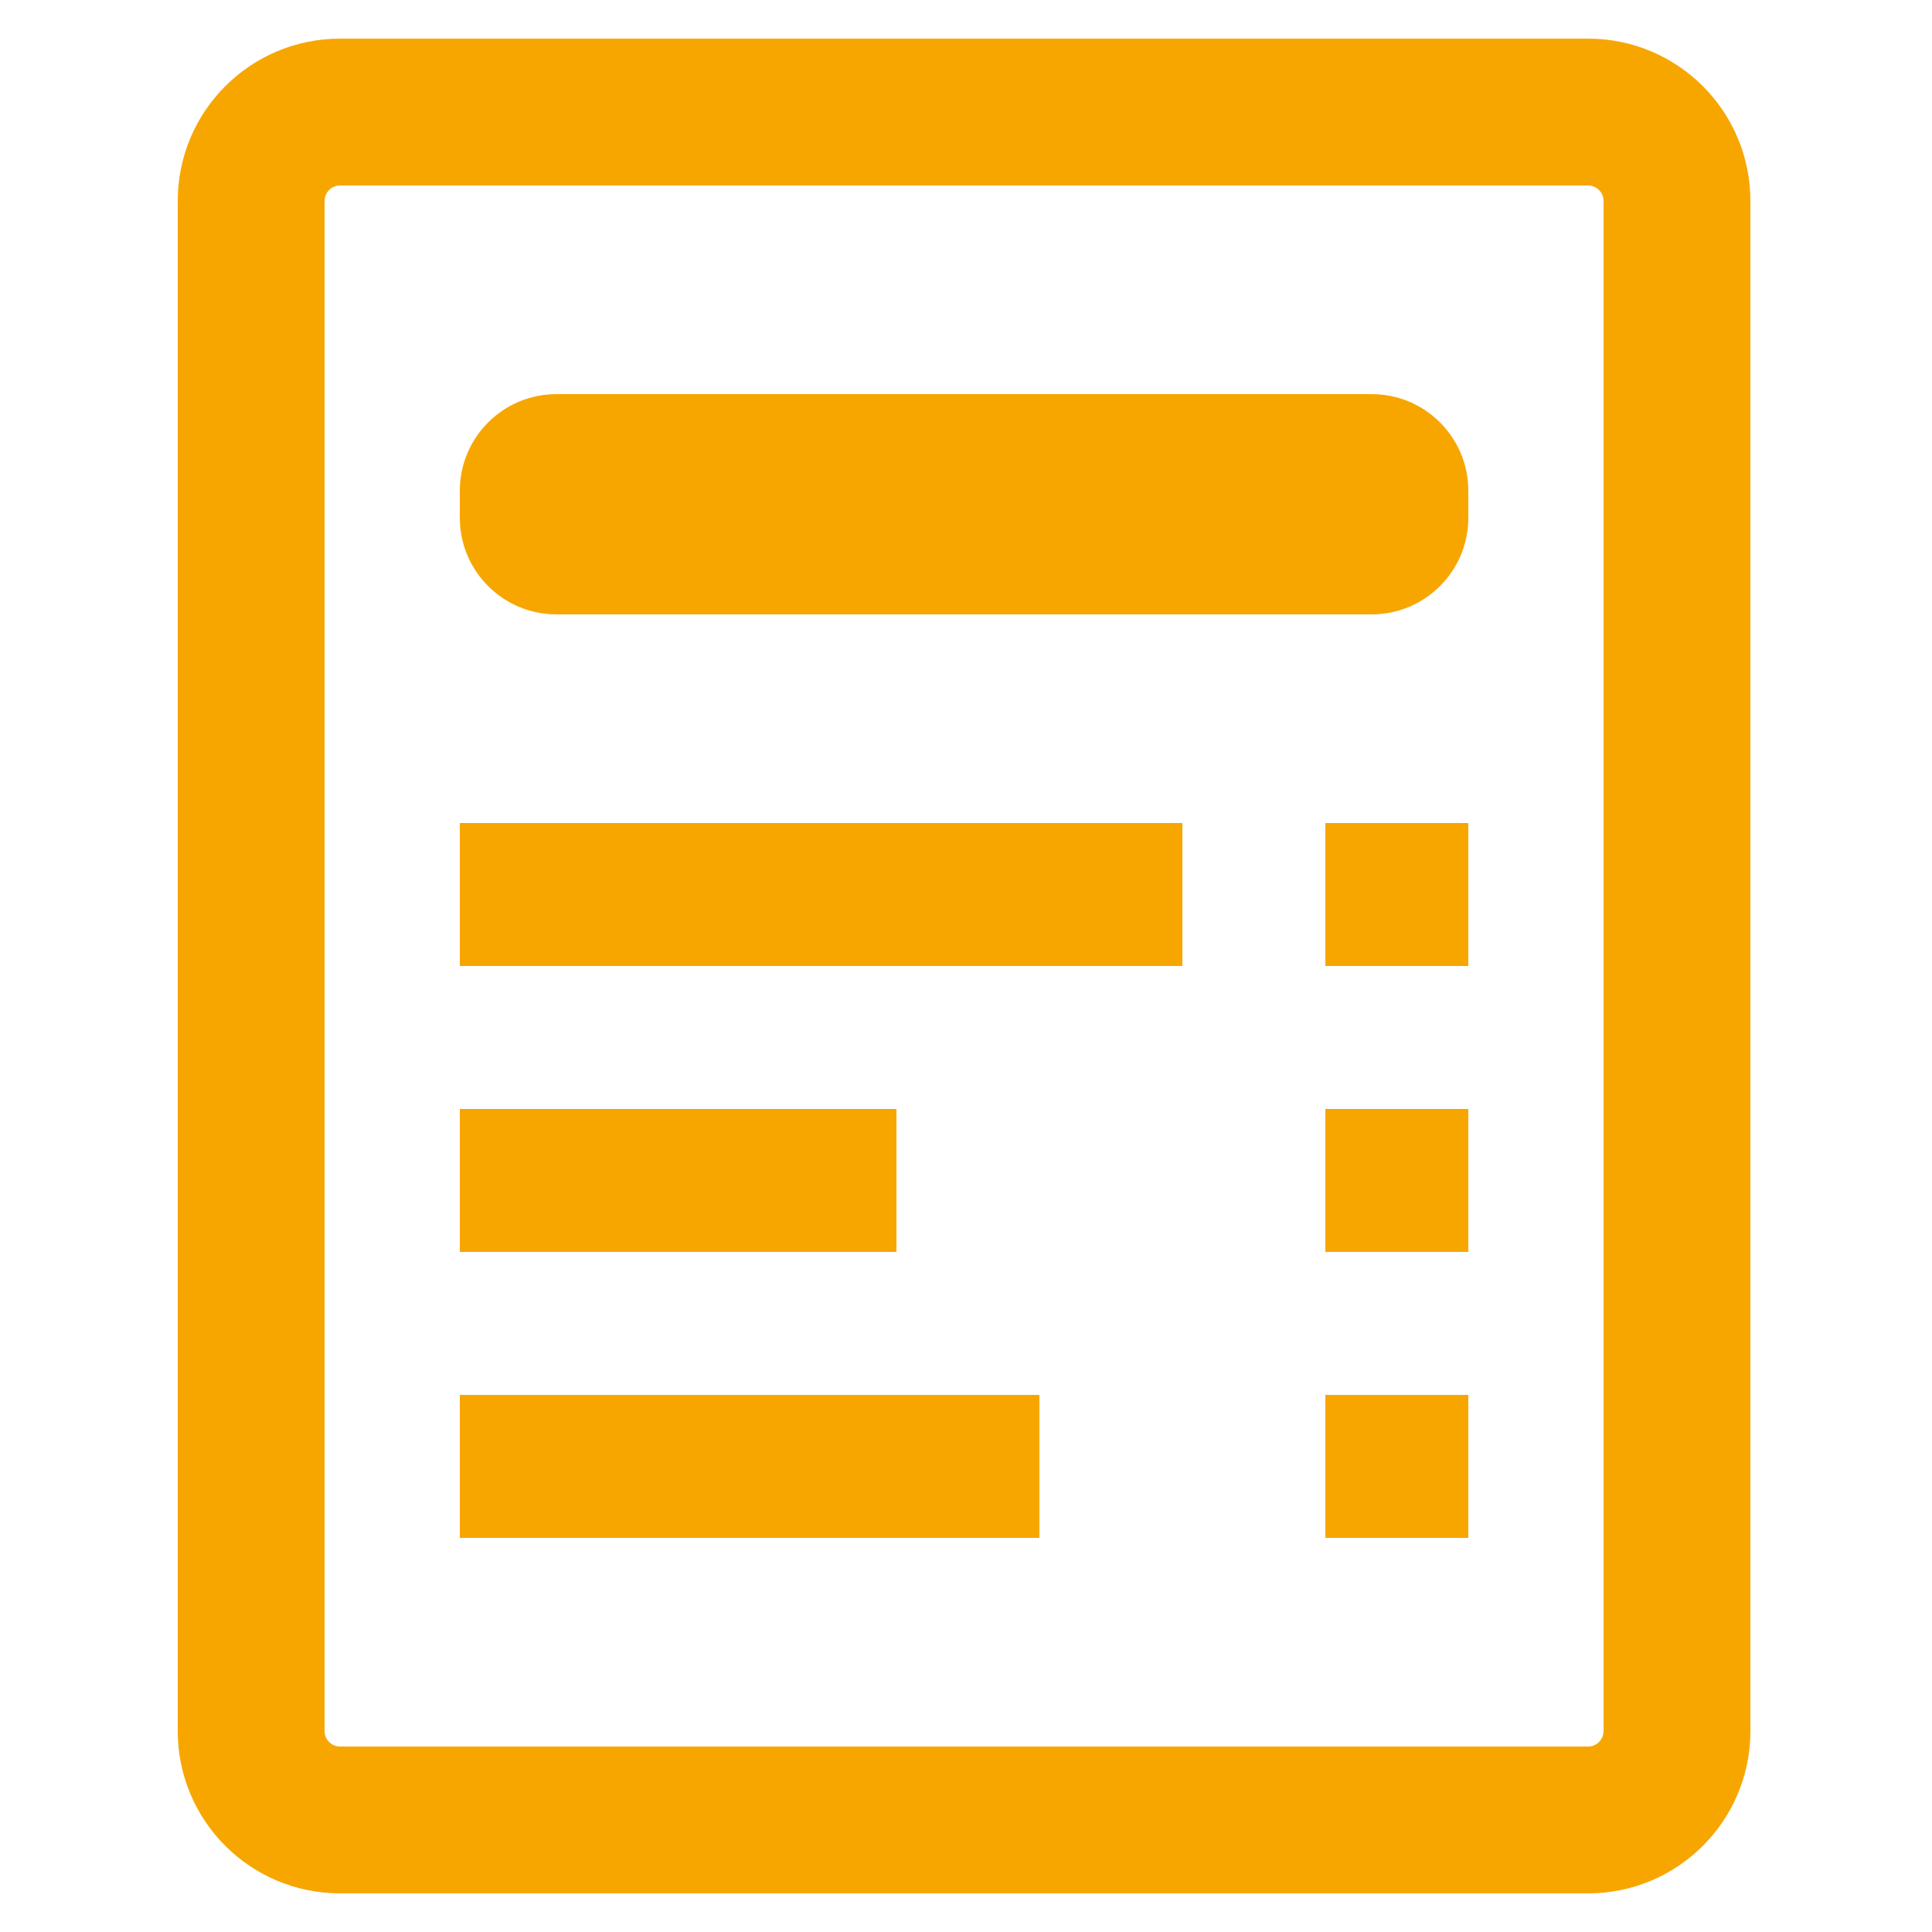 <?xml version="1.0" encoding="utf-8"?>
<!-- Generator: Adobe Illustrator 19.1.0, SVG Export Plug-In . SVG Version: 6.00 Build 0)  -->
<svg version="1.1" id="Слой_1" xmlns="http://www.w3.org/2000/svg" xmlns:xlink="http://www.w3.org/1999/xlink" x="0px" y="0px"
	 viewBox="0 0 500 500" style="enable-background:new 0 0 500 500;" xml:space="preserve">
<style type="text/css">
	.st0{fill-rule:evenodd;clip-rule:evenodd;fill:#f7a600;}
</style>
<path class="st0" d="M411,490H88c-23.2,0-42-18.8-42-42V52c0-23.2,18.8-42,42-42h323c23.2,0,42,18.8,42,42v396
	C453,471.2,434.2,490,411,490L411,490z M415,52c0-2.2-1.8-4-4-4H88c-2.2,0-4,1.8-4,4v396c0,2.2,1.8,4,4,4h323c2.2,0,4-1.8,4-4V52
	L415,52z M343,361h37v37h-37V361L343,361z M343,287h37v37h-37V287L343,287z M343,213h37v37h-37V213L343,213z M355,159H144
	c-13.8,0-25-11.2-25-25v-7c0-13.8,11.2-25,25-25h211c13.8,0,25,11.2,25,25v7C380,147.8,368.8,159,355,159L355,159z M306,250H119v-37
	h187V250L306,250z M232,324H119v-37h113V324L232,324z M269,398H119v-37h150V398L269,398z"/>
</svg>
